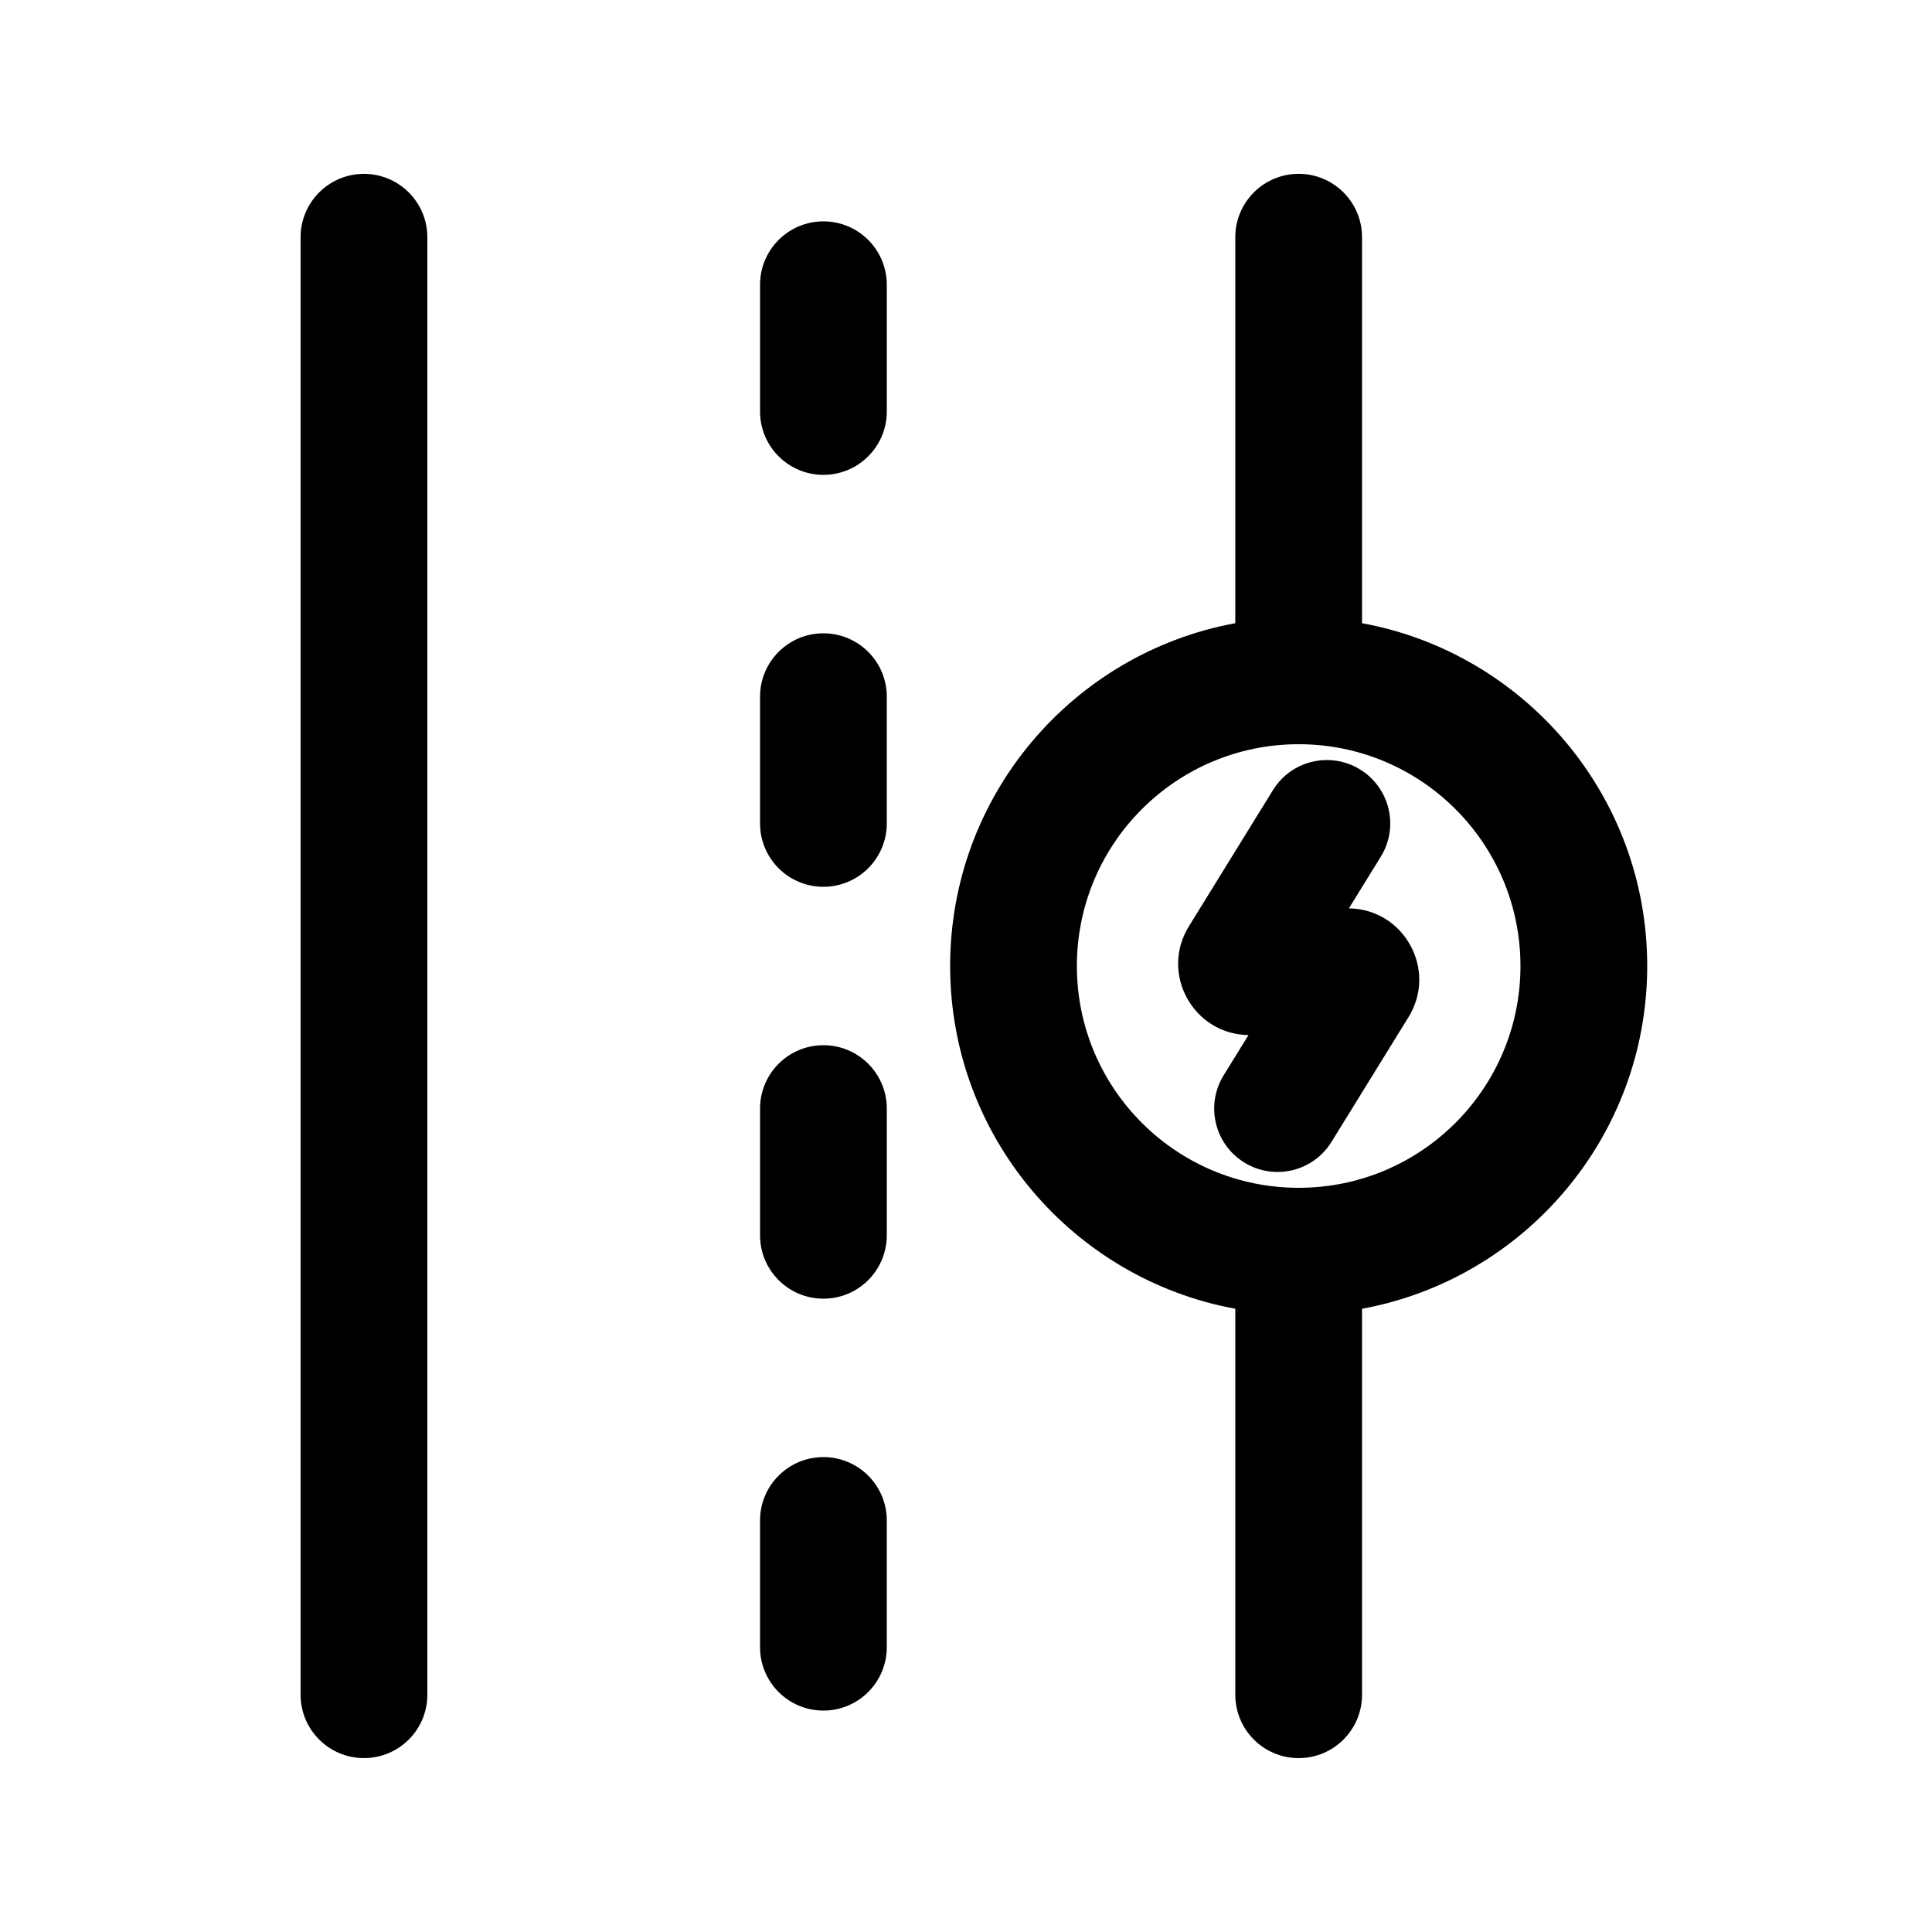 <?xml version="1.0" encoding="UTF-8"?>
<!-- Uploaded to: SVG Repo, www.svgrepo.com, Generator: SVG Repo Mixer Tools -->
<svg fill="#000000" width="800px" height="800px" version="1.1" viewBox="144 144 512 512" xmlns="http://www.w3.org/2000/svg">
 <g>
  <path d="m223.66 593.12c0 9.273 7.519 16.793 16.793 16.793 9.277 0 16.797-7.519 16.797-16.793v-386.25c0-9.273-7.519-16.793-16.797-16.793-9.273 0-16.793 7.519-16.793 16.793z"/>
  <path d="m345.42 253.05c0 9.273 7.519 16.793 16.793 16.793 9.277 0 16.797-7.519 16.797-16.793v-33.59c0-9.273-7.519-16.793-16.797-16.793-9.273 0-16.793 7.519-16.793 16.793z"/>
  <path d="m362.21 379.01c-9.273 0-16.793-7.519-16.793-16.797v-33.586c0-9.273 7.519-16.793 16.793-16.793 9.277 0 16.797 7.519 16.797 16.793v33.586c0 9.277-7.519 16.797-16.797 16.797z"/>
  <path d="m345.42 471.37c0 9.273 7.519 16.793 16.793 16.793 9.277 0 16.797-7.519 16.797-16.793v-33.586c0-9.277-7.519-16.793-16.797-16.793-9.273 0-16.793 7.516-16.793 16.793z"/>
  <path d="m362.21 597.32c-9.273 0-16.793-7.519-16.793-16.793v-33.59c0-9.273 7.519-16.793 16.793-16.793 9.277 0 16.797 7.519 16.797 16.793v33.59c0 9.273-7.519 16.793-16.797 16.793z"/>
  <path d="m509.92 371.04c4.875-7.894 2.426-18.242-5.469-23.113-7.891-4.871-18.238-2.422-23.109 5.469l-22.281 36.098c-7.723 12.508 1.172 28.613 15.801 28.812l-6.582 10.664c-4.871 7.891-2.422 18.238 5.469 23.109 7.891 4.871 18.238 2.422 23.113-5.469l20.414-33.074c7.719-12.508-1.172-28.613-15.801-28.812z"/>
  <path d="m488.16 609.92c-9.273 0-16.793-7.519-16.793-16.793v-102.29c-42.992-7.898-75.57-45.562-75.57-90.84s32.578-82.945 75.57-90.844v-102.29c0-9.273 7.519-16.793 16.793-16.793 9.277 0 16.793 7.519 16.793 16.793v102.29c42.996 7.898 75.574 45.566 75.574 90.844s-32.578 82.941-75.574 90.84v102.29c0 9.273-7.516 16.793-16.793 16.793zm0-151.14c32.465 0 58.777-26.316 58.777-58.777 0-32.465-26.312-58.777-58.777-58.777-32.461 0-58.777 26.312-58.777 58.777 0 32.461 26.316 58.777 58.777 58.777z" fill-rule="evenodd"/>
 </g>
</svg>